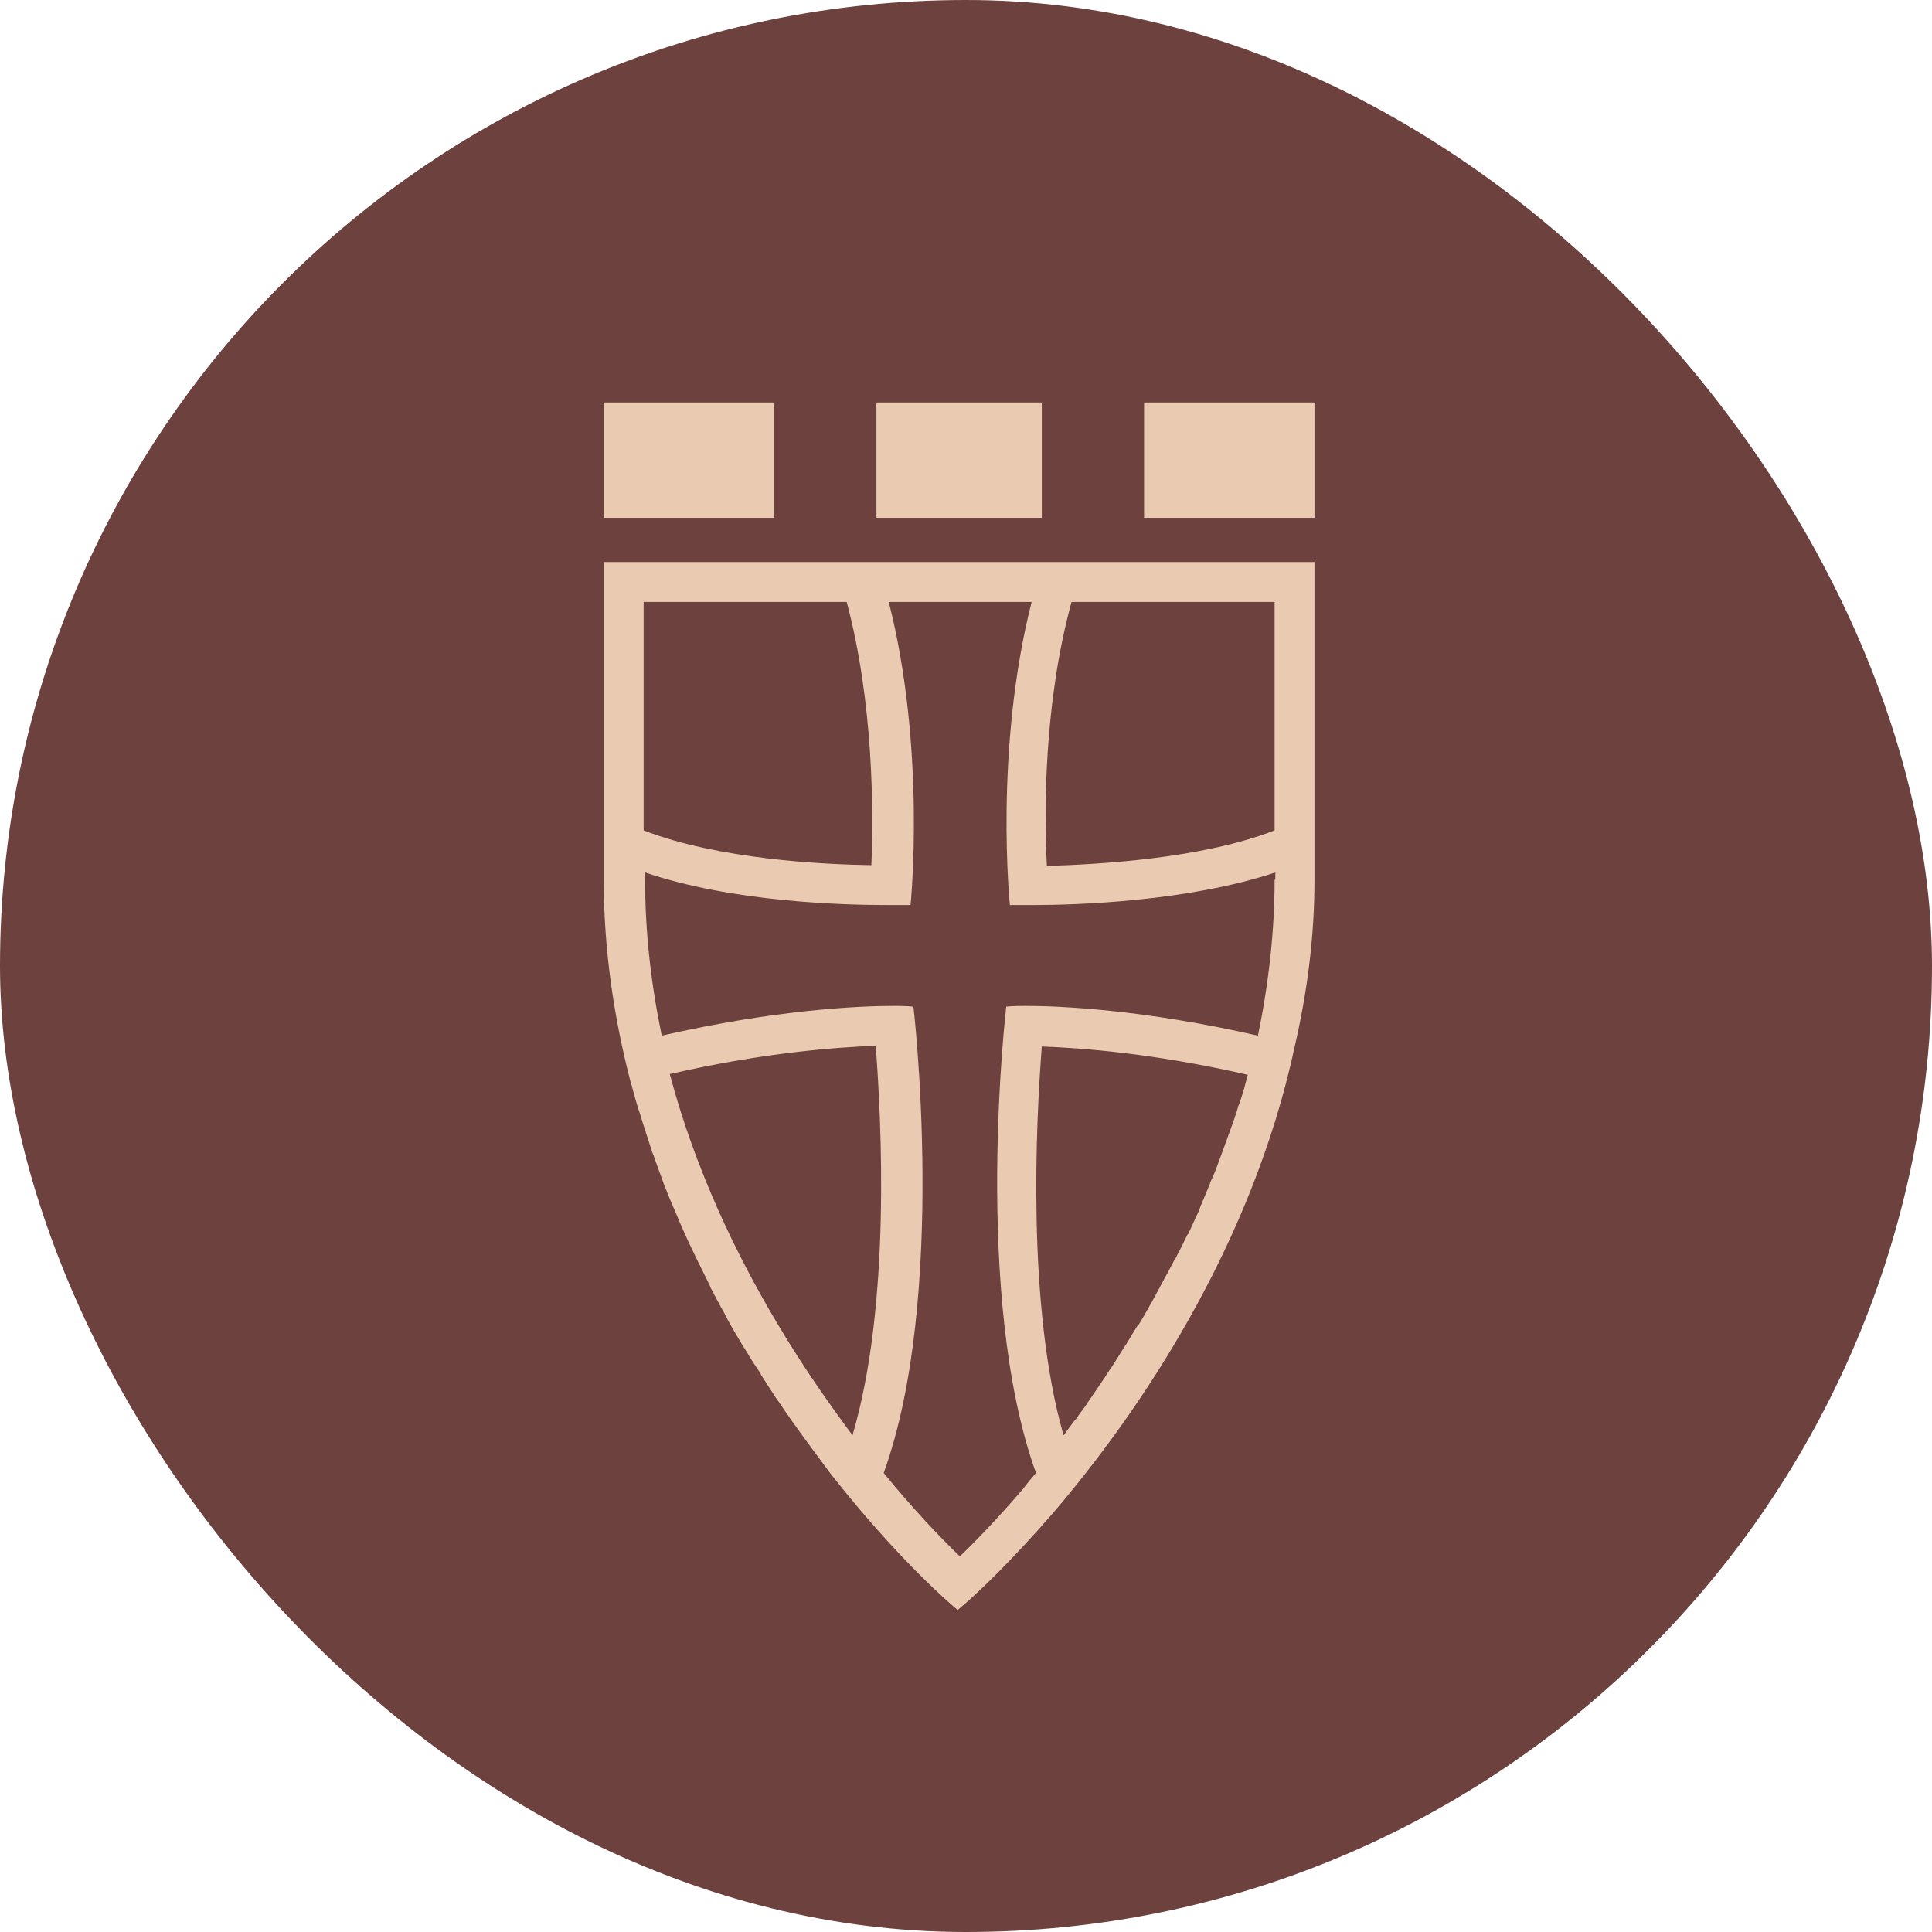 <svg width="48" height="48" viewBox="0 0 48 48" fill="none" xmlns="http://www.w3.org/2000/svg">
<rect width="48" height="48" rx="24" fill="#6D413E"/>
<path d="M32.658 10H28.424V12.865H32.658V10Z" fill="#EACAB1"/>
<path d="M19.234 10H15V12.865H19.234V10Z" fill="#EACAB1"/>
<path d="M23.829 10H21.775V12.865H23.829H25.883V10H23.829Z" fill="#EACAB1"/>
<path d="M32.658 13.964H15V21.856C15 23.604 15.252 25.279 15.667 26.883C15.667 26.901 15.685 26.919 15.685 26.937C15.757 27.207 15.829 27.477 15.919 27.73C15.937 27.784 15.955 27.856 15.973 27.91C16.045 28.126 16.117 28.36 16.189 28.577C16.207 28.649 16.243 28.703 16.261 28.775C16.333 28.991 16.423 29.207 16.495 29.423C16.514 29.477 16.549 29.549 16.568 29.604C16.658 29.838 16.766 30.072 16.856 30.288C16.874 30.324 16.874 30.342 16.892 30.378C17.126 30.919 17.378 31.423 17.631 31.928C17.631 31.946 17.649 31.964 17.649 31.982C17.775 32.216 17.883 32.432 18.009 32.649C18.027 32.703 18.063 32.739 18.081 32.793C18.189 32.991 18.297 33.171 18.405 33.351C18.441 33.405 18.459 33.459 18.495 33.495C18.604 33.676 18.712 33.856 18.838 34.036C18.856 34.072 18.892 34.108 18.91 34.162C19.036 34.36 19.18 34.577 19.306 34.775C19.306 34.775 19.306 34.793 19.324 34.793C19.757 35.441 20.207 36.036 20.622 36.595C21.919 38.252 23.126 39.441 23.793 40C24.315 39.568 25.162 38.739 26.135 37.622C28.315 35.081 31.108 30.955 32.171 25.982C32.477 24.649 32.658 23.279 32.658 21.856V21.279V13.964ZM26.622 14.955H31.667V20.631C29.811 21.351 27.216 21.477 26.009 21.514C25.937 20.144 25.937 17.459 26.622 14.955ZM21.649 21.495C20.441 21.477 17.847 21.351 15.991 20.631V14.955H21.036C21.703 17.459 21.703 20.144 21.649 21.495ZM19.324 32.901C18.279 31.153 17.27 29.045 16.64 26.685C19 26.144 20.802 26.018 21.757 25.982C21.901 27.874 22.135 32.432 21.18 35.658C20.604 34.883 19.955 33.964 19.324 32.901C19.324 32.919 19.324 32.919 19.324 32.901ZM25.883 26C26.856 26.036 28.64 26.162 31 26.703C30.946 26.919 30.892 27.117 30.82 27.333C30.802 27.387 30.784 27.441 30.766 27.477C30.712 27.676 30.64 27.874 30.568 28.072C30.495 28.27 30.423 28.468 30.351 28.667C30.333 28.721 30.315 28.757 30.297 28.811C30.225 29.009 30.153 29.207 30.063 29.387C30.063 29.387 30.063 29.387 30.063 29.405C29.991 29.586 29.901 29.784 29.829 29.964C29.811 30.018 29.793 30.054 29.775 30.108C29.685 30.288 29.613 30.468 29.523 30.649C29.523 30.649 29.523 30.667 29.505 30.667C29.414 30.847 29.342 31.009 29.252 31.171C29.234 31.207 29.216 31.261 29.18 31.297C29.09 31.477 29 31.64 28.91 31.802C28.91 31.82 28.892 31.82 28.892 31.838C28.802 32 28.73 32.144 28.64 32.306C28.622 32.342 28.604 32.378 28.568 32.432C28.477 32.595 28.387 32.757 28.297 32.901C28.279 32.919 28.279 32.937 28.261 32.937C28.171 33.081 28.081 33.225 28.009 33.351C27.991 33.387 27.955 33.423 27.937 33.459C27.847 33.604 27.757 33.748 27.667 33.892C27.649 33.91 27.649 33.928 27.631 33.946C27.541 34.072 27.468 34.198 27.378 34.324C27.36 34.36 27.324 34.396 27.306 34.432C27.216 34.559 27.126 34.703 27.036 34.829C27.018 34.847 27.018 34.865 27 34.883C26.928 34.991 26.838 35.099 26.766 35.207C26.748 35.243 26.73 35.261 26.694 35.297C26.604 35.423 26.514 35.532 26.441 35.64C26.441 35.64 26.441 35.64 26.423 35.658C25.505 32.45 25.739 27.874 25.883 26ZM31.667 21.856C31.667 23.117 31.523 24.432 31.252 25.73C28.405 25.081 26.333 24.991 25.468 24.991C25.162 24.991 25 25.009 25 25.009C25 25.009 24.153 32.198 25.739 36.595C25.631 36.721 25.523 36.847 25.432 36.973C24.784 37.73 24.243 38.288 23.847 38.667C23.324 38.162 22.658 37.459 21.955 36.595C23.541 32.216 22.694 25.009 22.694 25.009C22.694 25.009 22.532 24.991 22.225 24.991C21.342 24.991 19.288 25.081 16.441 25.73C16.171 24.432 16.027 23.135 16.027 21.856V21.676C18.189 22.414 20.946 22.486 22.081 22.486C22.423 22.486 22.622 22.486 22.622 22.486C22.622 22.486 23.018 18.631 22.081 14.955H25.631C24.694 18.631 25.09 22.486 25.09 22.486C25.09 22.486 25.288 22.486 25.631 22.486C26.766 22.486 29.523 22.396 31.685 21.676V21.856H31.667Z" fill="#EACAB1"/>
</svg>
